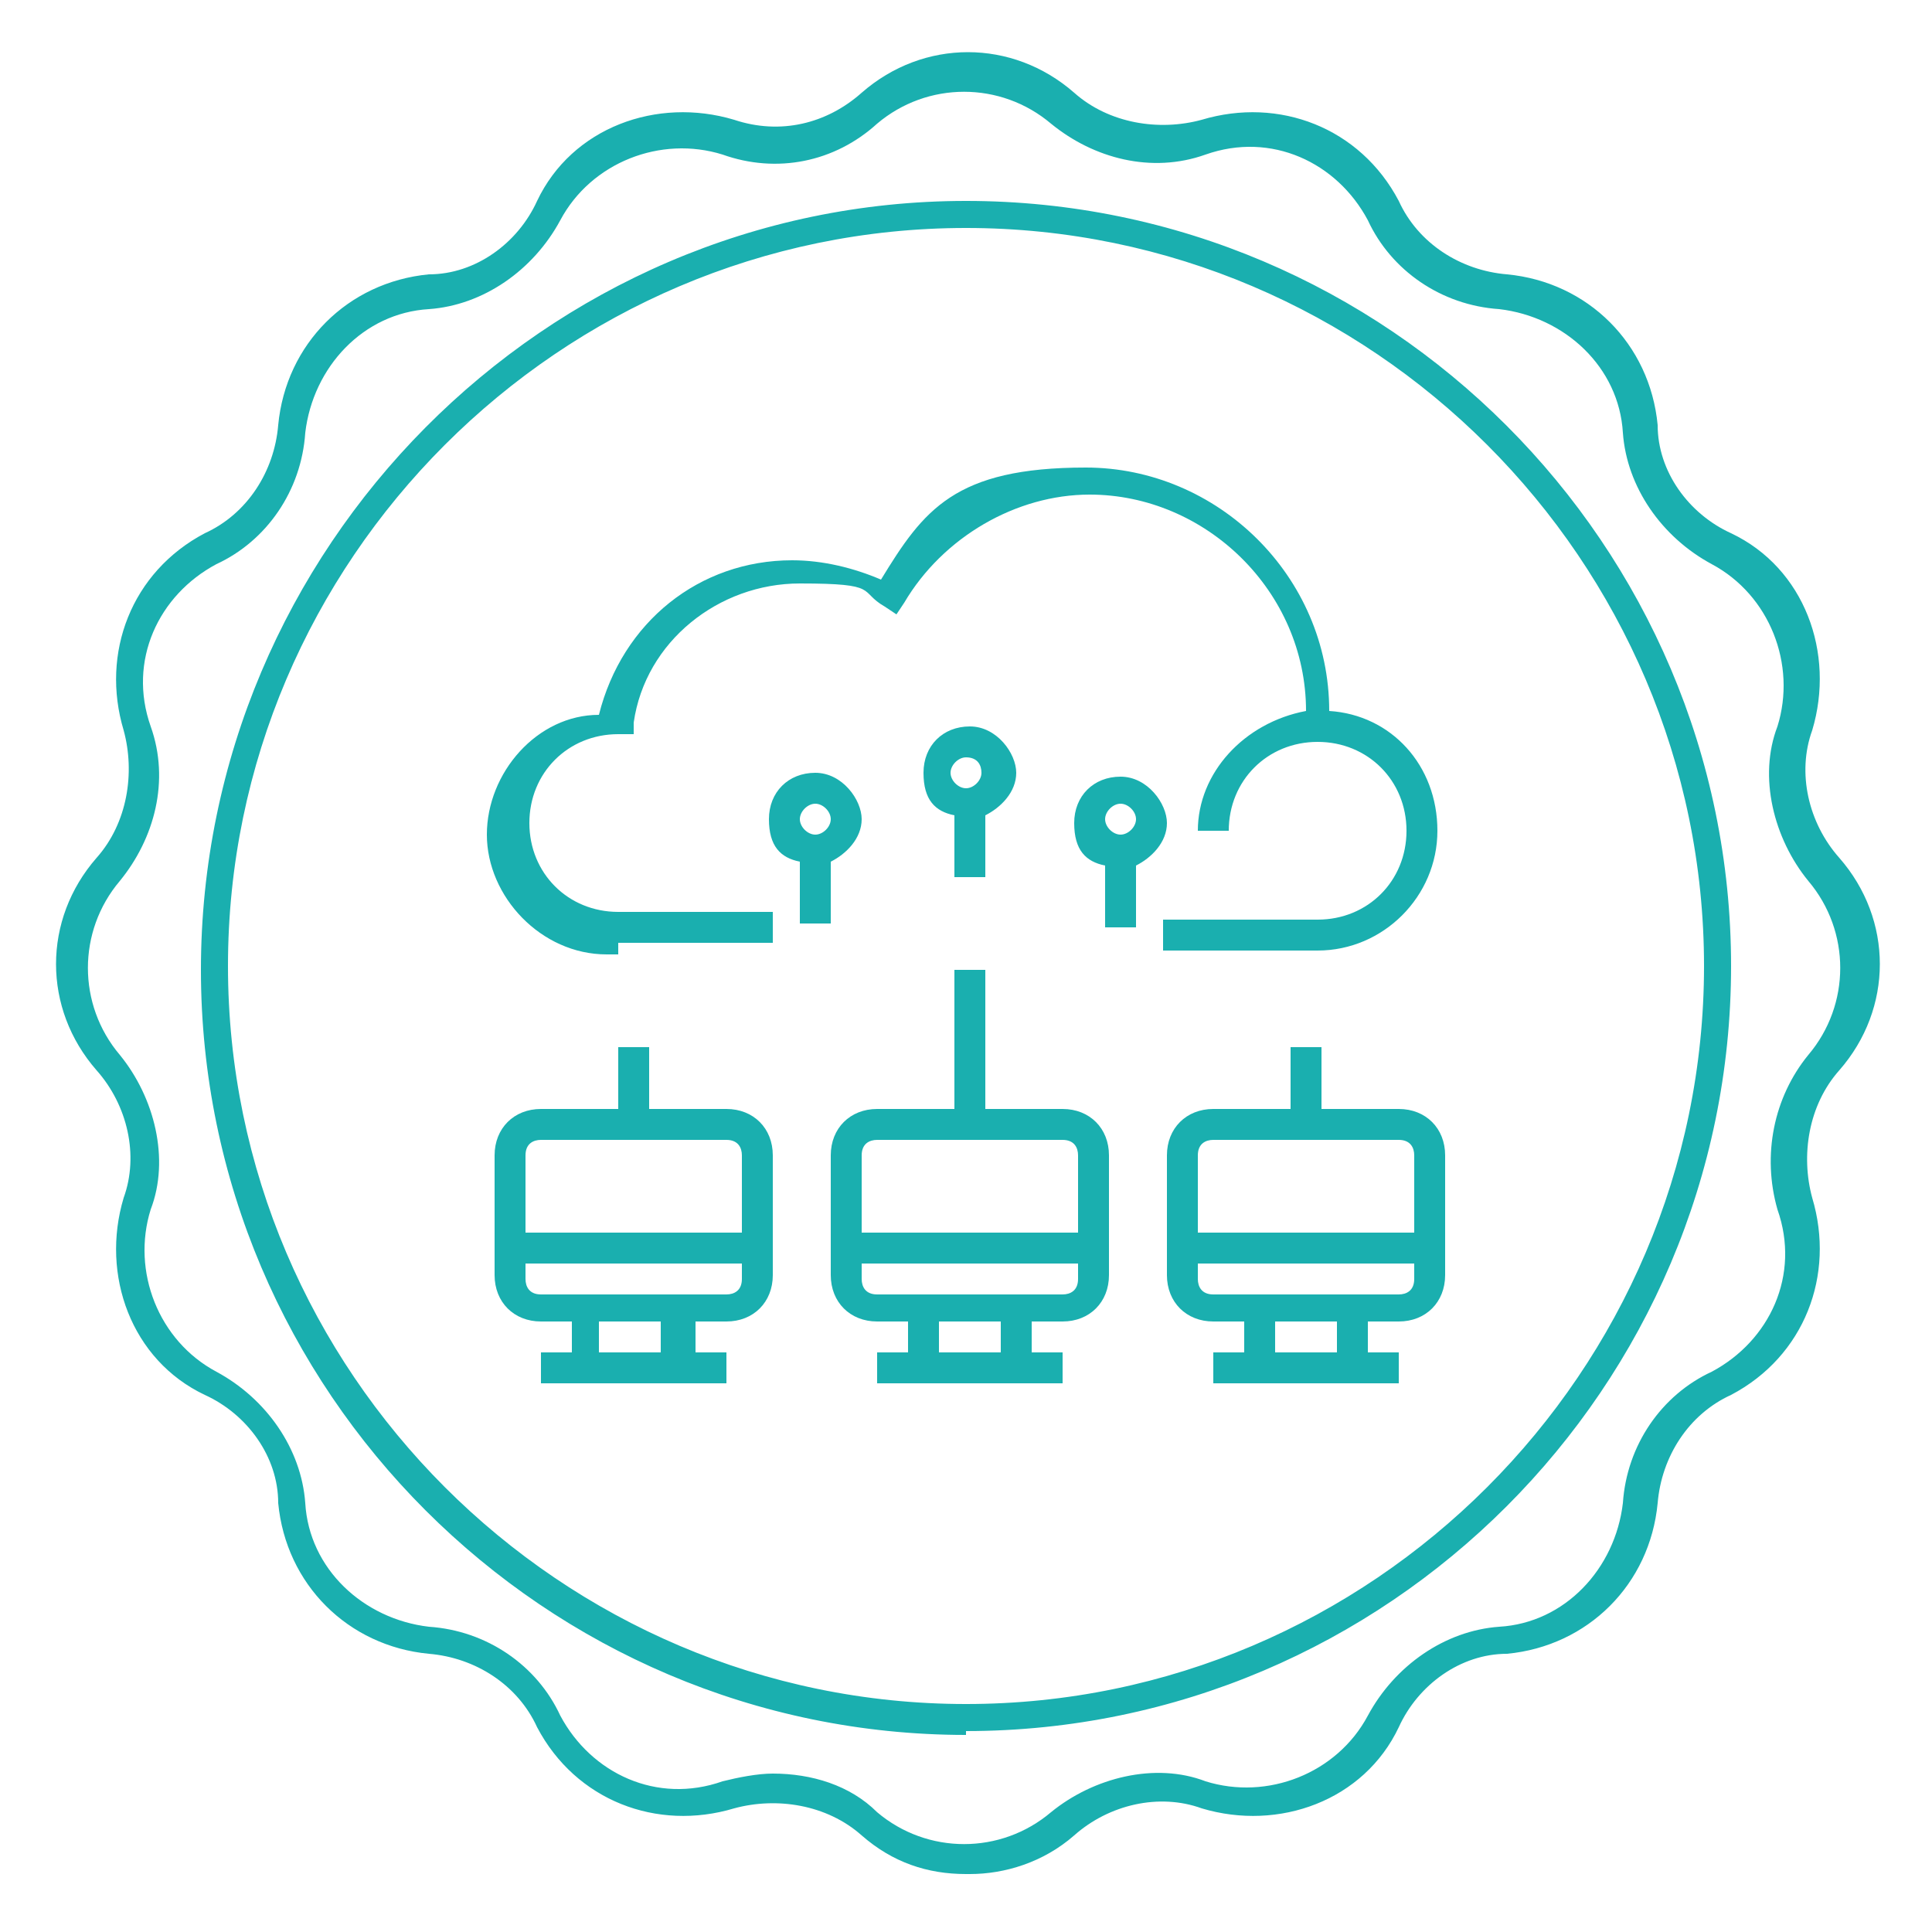 <?xml version="1.0" encoding="UTF-8"?>
<svg xmlns="http://www.w3.org/2000/svg" id="Calque_1" data-name="Calque 1" version="1.1" viewBox="0 0 50 50">
  <defs>
    <style>
      .cls-1 {
        fill: #1aafaf;
        stroke-width: 0px;
      }
    </style>
  </defs>
  <path class="cls-1" d="M25,48.5c-1,0-1.9-.3-2.7-1-.9-.8-2.2-1-3.3-.7-2,.6-4.1-.2-5.1-2.1-.5-1.1-1.6-1.8-2.8-1.9-2.1-.2-3.7-1.8-3.9-3.9,0-1.2-.8-2.3-1.9-2.8-1.9-.9-2.7-3.1-2.1-5.1.4-1.1.1-2.4-.7-3.3-1.4-1.6-1.4-3.9,0-5.5.8-.9,1-2.2.7-3.3-.6-2,.2-4.1,2.1-5.1,1.1-.5,1.8-1.6,1.9-2.8.2-2.1,1.8-3.7,3.9-3.9,1.2,0,2.3-.8,2.8-1.9.9-1.9,3.1-2.7,5.1-2.1,1.2.4,2.4.1,3.3-.7,1.6-1.4,3.9-1.4,5.5,0,.9.8,2.2,1,3.3.7,2-.6,4.1.2,5.1,2.1.5,1.1,1.6,1.8,2.8,1.9,2.1.2,3.7,1.8,3.9,3.9,0,1.2.8,2.3,1.9,2.8,1.9.9,2.7,3.1,2.1,5.1-.4,1.1-.1,2.4.7,3.3h0c1.4,1.6,1.4,3.9,0,5.5-.8.9-1,2.2-.7,3.3.6,2-.2,4.1-2.1,5.1-1.1.5-1.8,1.6-1.9,2.8-.2,2.1-1.8,3.7-3.9,3.9-1.2,0-2.3.8-2.8,1.9-.9,1.9-3.1,2.7-5.1,2.1-1.1-.4-2.4-.1-3.3.7-.8.7-1.8,1-2.7,1ZM20,45.9c1,0,2,.3,2.7,1,1.3,1.1,3.2,1.1,4.5,0,1.1-.9,2.7-1.3,4-.8,1.6.5,3.4-.2,4.2-1.7.7-1.3,2-2.2,3.4-2.3,1.7-.1,3-1.5,3.2-3.2.1-1.5,1-2.8,2.3-3.4,1.5-.8,2.3-2.5,1.7-4.2-.4-1.4-.1-2.9.8-4,1.1-1.3,1.1-3.2,0-4.5h0c-.9-1.1-1.3-2.7-.8-4,.5-1.6-.2-3.4-1.7-4.2-1.3-.7-2.2-2-2.3-3.4-.1-1.7-1.5-3-3.2-3.2-1.5-.1-2.8-1-3.4-2.3-.8-1.5-2.5-2.3-4.2-1.7-1.4.5-2.9.1-4-.8-1.3-1.1-3.2-1.1-4.5,0-1.1,1-2.6,1.3-4,.8-1.6-.5-3.4.2-4.2,1.7-.7,1.3-2,2.2-3.4,2.3-1.7.1-3,1.5-3.2,3.2-.1,1.5-1,2.8-2.3,3.4-1.5.8-2.3,2.5-1.7,4.2.5,1.4.1,2.9-.8,4-1.1,1.3-1.1,3.2,0,4.5.9,1.1,1.3,2.7.8,4-.5,1.6.2,3.4,1.7,4.2,1.3.7,2.2,2,2.3,3.4.1,1.7,1.5,3,3.2,3.2,1.5.1,2.8,1,3.4,2.3.8,1.5,2.5,2.3,4.2,1.7.4-.1.9-.2,1.3-.2ZM25,44.9c-10.9,0-19.8-8.9-19.8-19.8S14.1,5.2,25,5.2s19.8,8.9,19.8,19.8-8.9,19.8-19.8,19.8ZM25,5.9C14.5,5.9,5.9,14.5,5.9,25s8.6,19.1,19.1,19.1,19.1-8.6,19.1-19.1S35.5,5.9,25,5.9Z"></path>
  <g>
    <path class="cls-1" d="M18.8,33.5h-4.8c-.3,0-.4-.2-.4-.4v-.4h5.6v.4c0,.3-.2.4-.4.4M17.1,35h-1.6v-.8h1.6v.8ZM14,29.5h4.8c.3,0,.4.2.4.4v2h-5.6v-2c0-.3.2-.4.4-.4M18.8,28.7h-2v-1.6h-.8v1.6h-2c-.7,0-1.2.5-1.2,1.2v3.1c0,.7.5,1.2,1.2,1.2h.8v.8h-.8v.8h4.8v-.8h-.8v-.8h.8c.7,0,1.2-.5,1.2-1.2v-3.1c0-.7-.5-1.2-1.2-1.2"></path>
    <path class="cls-1" d="M27.5,33.5h-4.8c-.3,0-.4-.2-.4-.4v-.4h5.6v.4c0,.3-.2.4-.4.4M25.9,35h-1.6v-.8h1.6v.8ZM22.7,29.5h4.8c.3,0,.4.2.4.4v2h-5.6v-2c0-.3.2-.4.4-.4M27.5,28.7h-2v-3.6h-.8v3.6h-2c-.7,0-1.2.5-1.2,1.2v3.1c0,.7.5,1.2,1.2,1.2h.8v.8h-.8v.8h4.8v-.8h-.8v-.8h.8c.7,0,1.2-.5,1.2-1.2v-3.1c0-.7-.5-1.2-1.2-1.2"></path>
    <path class="cls-1" d="M36.2,33.5h-4.8c-.3,0-.4-.2-.4-.4v-.4h5.6v.4c0,.3-.2.4-.4.4M34.6,35h-1.6v-.8h1.6v.8ZM31.4,29.5h4.8c.3,0,.4.2.4.4v2h-5.6v-2c0-.3.2-.4.4-.4M36.2,28.7h-2v-1.6h-.8v1.6h-2c-.7,0-1.2.5-1.2,1.2v3.1c0,.7.5,1.2,1.2,1.2h.8v.8h-.8v.8h4.8v-.8h-.8v-.8h.8c.7,0,1.2-.5,1.2-1.2v-3.1c0-.7-.5-1.2-1.2-1.2"></path>
    <path class="cls-1" d="M21.1,20.8c.2,0,.4.2.4.4s-.2.4-.4.4-.4-.2-.4-.4.2-.4.4-.4M20.7,22.3v1.6h.8v-1.6c.4-.2.8-.6.8-1.1s-.5-1.2-1.2-1.2-1.2.5-1.2,1.2.3,1,.8,1.1"></path>
    <path class="cls-1" d="M25,19.6c.3,0,.4.2.4.4s-.2.4-.4.4-.4-.2-.4-.4.2-.4.4-.4M25.5,21.1c.4-.2.8-.6.8-1.1s-.5-1.2-1.2-1.2-1.2.5-1.2,1.2.3,1,.8,1.1v1.6h.8v-1.6h0Z"></path>
    <path class="cls-1" d="M16,24.4h4v-.8h-4c-1.3,0-2.3-1-2.3-2.3s1-2.3,2.3-2.3h.4v-.3c.3-2.1,2.2-3.6,4.3-3.6s1.5.2,2.2.6l.3.2.2-.3c1-1.7,2.9-2.8,4.8-2.8,3,0,5.6,2.5,5.6,5.6h0c-1.6.3-2.8,1.6-2.8,3.1h.8c0-1.3,1-2.3,2.3-2.3s2.3,1,2.3,2.3-1,2.3-2.3,2.3h-4v.8h4c1.7,0,3.1-1.4,3.1-3.1s-1.2-3-2.8-3.1h0c0-3.5-2.9-6.3-6.3-6.3s-4.2,1.1-5.3,2.9c-.7-.3-1.5-.5-2.3-.5-2.4,0-4.4,1.6-5,4-1.6,0-2.9,1.5-2.9,3.1s1.4,3.1,3.1,3.1h.3Z"></path>
    <path class="cls-1" d="M29,20.8c.2,0,.4.2.4.4s-.2.4-.4.4-.4-.2-.4-.4.2-.4.4-.4M28.6,22.4v1.6h.8v-1.6c.4-.2.8-.6.8-1.1s-.5-1.2-1.2-1.2-1.2.5-1.2,1.2.3,1,.8,1.1"></path>
  </g>
</svg>
